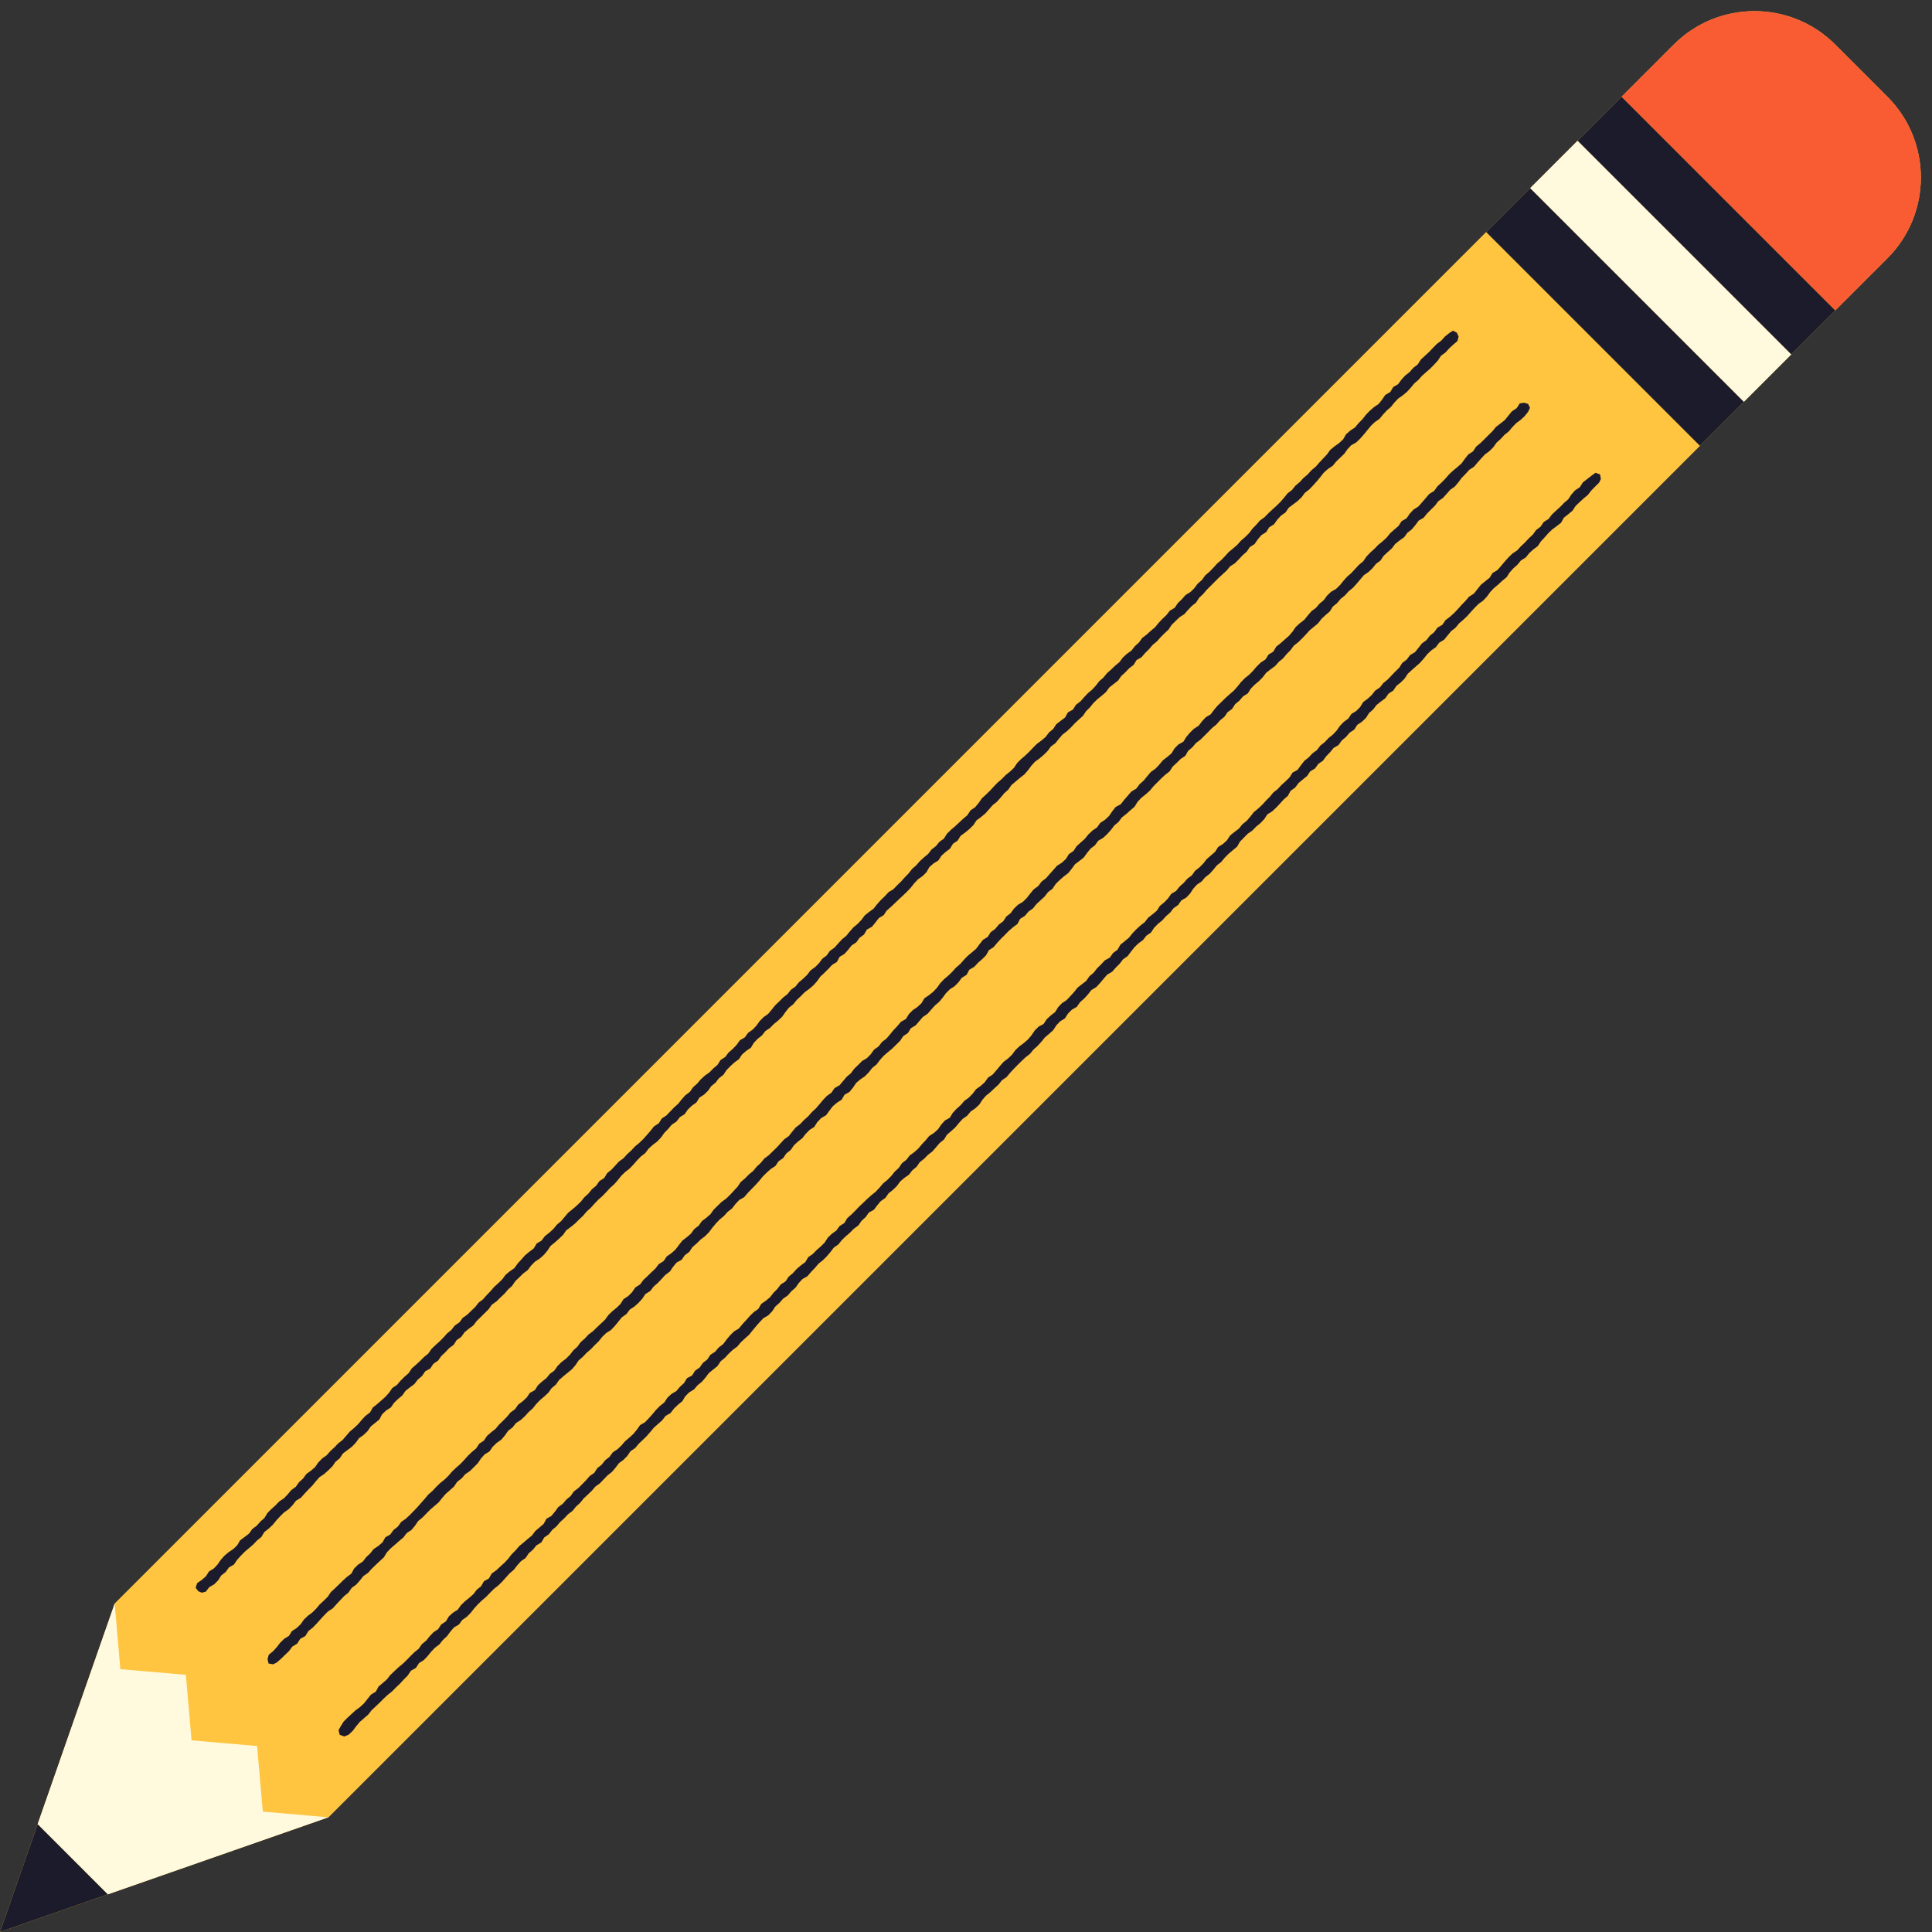 <?xml version="1.0" encoding="UTF-8"?><svg xmlns="http://www.w3.org/2000/svg" xmlns:xlink="http://www.w3.org/1999/xlink" height="502.9" preserveAspectRatio="xMidYMid meet" version="1.0" viewBox="0.0 -2.9 502.9 502.9" width="502.9" zoomAndPan="magnify"><rect x="0.0" y="-2.9" width="502.9" height="502.9" fill="#333333" stroke="none"/><g id="change1_1"><path d="M491.293,64.326l-13.585,13.585l-11.433,11.433l4.635-4.635l-16.995,16.995l-11.433,11.433L93.557,462.061 l-8.086,8.086l-0.004,0l-57.419,20.056L0,499.995l9.792-28.048l20.057-57.423l0.008,0l1.82-1.82h0L386.863,57.518l11.433-11.433 l12.36-12.36h0l11.433-11.433l13.585-13.585c11.61-11.61,30.434-11.61,42.044,0l13.575,13.575 C502.903,33.892,502.903,52.716,491.293,64.326z" fill="#FFC440"/></g><g id="change1_2"><path d="M31.677,412.703L31.677,412.703l-1.825,1.825l1.478,17.052l17.054,1.481l1.476,17.049l17.057,1.484 l1.49,17.063l17.06,1.49l0.004,0l8.086-8.086l348.925-348.925l-55.619-55.619L31.677,412.703z M51.326,409.181l1.201-0.829 l1.083-0.946l0.784-1.246l1.254-0.774l0.982-1.047l0.829-1.2l0.953-1.076l1.098-0.931l1.214-0.815l1.034-0.995l0.747-1.282 l1.166-0.863l1.148-0.881l0.843-1.187l1.164-0.865l0.948-1.082l1.077-0.952l0.759-1.27l1.01-1.02l1.073-0.956l0.991-1.039 l1.219-0.811l0.992-1.038l0.926-1.104l1.17-0.86l0.844-1.187l1.063-0.967l0.849-1.182l1.178-0.854l1.097-0.935l0.824-1.207 l1.001-1.031l1.189-0.843l0.947-1.085l1.062-0.97l0.988-1.045l1.148-0.885l0.938-1.096l0.944-1.091l1.104-0.93l1.048-0.986 l0.927-1.108l0.981-1.055l1.17-0.866l0.744-1.292l1.132-0.904l1.085-0.95l1.072-0.963l0.965-1.07l0.826-1.209l1.222-0.812 l0.929-1.104l1.025-1.009l1.083-0.951l0.809-1.225l1.085-0.948l1.058-0.974l1.017-1.016l1.124-0.908l0.832-1.201l1.031-1.001 l1.074-0.958l1.012-1.02l0.956-1.075l1.115-0.916l0.891-1.141l1.203-0.829l0.862-1.169l1.193-0.838l1.022-1.009l1.043-0.988 l0.891-1.14l1.156-0.875l0.949-1.082l0.993-1.039l0.941-1.09l1.064-0.968l1.036-0.996l0.862-1.17l1.103-0.929l1.202-0.83l0.843-1.19 l0.972-1.06l0.951-1.081l1.112-0.921l1.155-0.878l0.763-1.27l1.27-0.763l0.871-1.163l1.14-0.894l1.06-0.975l0.925-1.11l1.102-0.933 l0.93-1.105l0.931-1.105l1.134-0.903l1.091-0.946l1.041-0.996l0.902-1.134l1.066-0.97l0.91-1.125l1.114-0.921l0.834-1.201 l1.247-0.787l0.767-1.267l1.118-0.916l0.982-1.052l0.969-1.065l1.182-0.852l0.964-1.069l1.064-0.969l0.982-1.051l1.11-0.923 l1.038-0.995l0.956-1.077l0.942-1.091l0.899-1.134l1.238-0.795l0.779-1.254l1.226-0.807l0.989-1.044l0.998-1.035l1.078-0.956 l0.893-1.14l0.961-1.073l1.163-0.871l0.835-1.199l1.076-0.959l0.932-1.103l1.065-0.971l1.191-0.845l1.008-1.028l1.098-0.939 l0.786-1.251l1.231-0.807l0.874-1.163l1.094-0.942l0.992-1.045l0.852-1.184l1.281-0.755l0.851-1.185l1.193-0.842l0.991-1.044 l0.847-1.188l1.016-1.018l1.182-0.842l0.92-1.104l0.897-1.128l1.043-0.982l1.007-1.019l1.141-0.886l0.896-1.132l1.182-0.846 l0.905-1.124l1.106-0.924l1.035-0.996l0.874-1.158l1.179-0.853l1.023-1.01l0.865-1.168l1.157-0.878l0.843-1.193l1.195-0.842 l0.955-1.083l0.976-1.062l1.119-0.918l0.914-1.122l0.955-1.08l1.112-0.922l0.984-1.05l0.871-1.162l1.135-0.897l1.166-0.865 l0.899-1.132l0.956-1.075l1.038-0.993l0.965-1.065l1.264-0.766l0.996-1.033l1.031-0.998l0.954-1.075l1.004-1.025l0.882-1.146 l1.085-0.943l0.943-1.086l1.056-0.972l1.114-0.914l0.874-1.154l1.146-0.883l0.911-1.118l1.183-0.847l0.781-1.249l1.016-1.015 l1.104-0.927l1.05-0.981l1.048-0.984l1.099-0.933l0.796-1.237l1.209-0.825l0.932-1.104l0.822-1.214l1.068-0.969l1.035-1.003 l0.977-1.062l0.999-1.042l1.103-0.937l1.004-1.035l1.131-0.908l1.051-0.986l0.809-1.227l1.013-1.023l1.099-0.937l1.044-0.991 l0.984-1.049l1.02-1.014l1.169-0.865l1.099-0.934l0.872-1.162l1.112-0.921l0.792-1.241l1.152-0.881l1.151-0.883l0.722-1.312 l1.313-0.722l0.784-1.251l1.162-0.874l0.947-1.09l0.992-1.045l1.103-0.936l0.986-1.054l0.883-1.158l1.097-0.944l0.909-1.132 l1.089-0.952l1.04-0.999l1.115-0.923l0.867-1.171l1.055-0.982l1.195-0.841l0.889-1.147l1.066-0.97l0.85-1.186l1.168-0.869 l1.056-0.981l1.119-0.919l0.911-1.127l0.987-1.052l1.051-0.99l0.893-1.148l1.276-0.767l0.822-1.221l1.044-0.998l0.951-1.089 l1.258-0.782l1.032-1.007l0.867-1.171l1.094-0.944l0.849-1.19l1.099-0.94l1.005-1.034l0.967-1.073l1.097-0.945l1.011-1.033 l0.964-1.079l1.121-0.921l1.094-0.947l0.957-1.083l1.099-0.942l1.021-1.019l0.879-1.162l1.004-1.038l0.949-1.094l1.181-0.849 l1-1.031l1.053-0.979l1.067-0.966l1.024-1.012l0.948-1.09l0.906-1.135l1.162-0.882l0.907-1.138l1.112-0.93l0.976-1.064l1.103-0.935 l0.962-1.075l1.12-0.917l0.944-1.093l0.984-1.055l0.994-1.047l0.856-1.188l1.123-0.925l1.195-0.851l1.052-0.99l0.747-1.294 l1.086-0.956l1.233-0.811l0.929-1.118l1.016-1.032l0.898-1.147l1-1.045l1.095-0.95l1.218-0.831l0.908-1.141l0.832-1.214l1.293-0.755 l0.764-1.287l1.285-0.756l0.857-1.183l0.981-1.062l1.15-0.902l0.946-1.101l1.166-0.881l0.794-1.261l1.069-0.982l1.067-0.987 l0.994-1.051l1.021-1.035l1.175-0.883l0.976-1.089l1.146-0.918l0.931-0.591l1.001,0.521l0.465,1.001l-0.293,1.173l-1.095,0.935 l-1.055,0.975l-0.966,1.062l-1.171,0.858l-0.802,1.227l-0.97,1.059l-1,1.029l-1.084,0.945l-1.078,0.951l-0.954,1.075l-1.089,0.94 l-0.914,1.115l-0.97,1.059l-1.106,0.923l-1.194,0.835l-0.982,1.047l-0.904,1.125l-1.089,0.941l-0.974,1.056l-0.916,1.114 l-1.201,0.829l-1.035,0.995l-0.914,1.116l-0.915,1.115l-0.951,1.079l-1.034,0.997l-1.3,0.731l-0.982,1.049l-0.842,1.189l-1.04,0.992 l-1.035,0.997l-0.911,1.121l-1.224,0.808l-1.081,0.951l-0.891,1.141l-0.924,1.109l-0.962,1.071l-0.99,1.044l-1.15,0.883l-0.875,1.16 l-1.032,1.003l-1.164,0.871l-1.159,0.876l-0.826,1.209l-1.186,0.851l-0.98,1.056l-0.837,1.199l-1.259,0.776l-0.783,1.252 l-1.248,0.786l-0.934,1.1l-0.826,1.208l-1.24,0.793l-0.823,1.21l-1.085,0.948l-0.979,1.054l-1.013,1.02l-1.239,0.794l-0.919,1.113 l-1.064,0.968l-1.052,0.98l-1.021,1.011l-1.013,1.019l-1.02,1.011l-0.932,1.1l-1.045,0.986l-0.793,1.238l-1.138,0.894l-0.983,1.049 l-0.948,1.083l-1.241,0.791l-1.04,0.991l-1.023,1.008l-0.807,1.224l-1.052,0.979l-1.016,1.015l-0.949,1.083l-1.119,0.913 l-0.931,1.101l-1.024,1.008l-0.939,1.093l-1.289,0.743l-0.775,1.257l-1.154,0.879l-0.991,1.042l-1.059,0.974l-0.842,1.191 l-1.147,0.887l-1.131,0.902l-0.853,1.181l-1.09,0.944l-1.128,0.907l-1.038,0.998l-0.913,1.123l-1.015,1.021l-0.824,1.212 l-1.067,0.97l-1.057,0.98l-0.984,1.052l-1.051,0.985l-1.15,0.885l-0.941,1.094l-0.9,1.135l-1.173,0.862l-0.856,1.179l-1.025,1.009 l-1.094,0.939l-1.184,0.85l-0.966,1.067l-0.86,1.173l-0.952,1.081l-1.141,0.892l-1.105,0.928l-1.099,0.933l-0.829,1.204 l-1.076,0.957l-0.919,1.114l-0.96,1.072l-1.129,0.904l-0.943,1.09l-0.961,1.073l-1.111,0.922l-1.174,0.86l-0.802,1.231l-1.026,1.008 l-1.117,0.917l-1.176,0.858l-0.787,1.248l-1.206,0.829l-0.769,1.266l-1.157,0.878l-1.072,0.964l-0.805,1.231l-1.259,0.778 l-1.088,0.95l-0.731,1.306l-1.015,1.021l-1.197,0.839l-0.991,1.045l-0.895,1.141l-0.996,1.04l-1.032,1.003l-1.059,0.977 l-1.039,0.996l-1.046,0.989l-1.083,0.941l-0.809,1.215l-1.265,0.76l-0.874,1.152l-0.919,1.106l-1.3,0.727l-0.744,1.283l-1.171,0.858 l-0.845,1.183l-1.223,0.807l-0.896,1.134l-0.962,1.07l-1.268,0.764l-0.705,1.328l-1.259,0.775l-0.979,1.056l-1.024,1.012 l-1.055,0.983l-0.845,1.192l-0.961,1.078l-1.098,0.939l-1.18,0.856l-1.006,1.029l-1.052,0.982l-0.909,1.125l-1.139,0.894 l-0.896,1.136l-0.837,1.195l-1.041,0.99l-1.123,0.908l-1.002,1.028l-1.215,0.814l-0.891,1.139l-1.135,0.895l-0.986,1.043 l-0.758,1.271l-1.218,0.811l-1.086,0.943l-0.81,1.218l-1.177,0.852l-1.052,0.977l-1.011,1.018l-0.8,1.229l-1.157,0.872l-0.877,1.152 l-1.123,0.906l-0.837,1.193l-1.022,1.008l-1.232,0.799l-0.776,1.256l-1.185,0.846l-1.039,0.994l-0.832,1.201l-1.248,0.786 l-0.895,1.14l-1.216,0.82l-0.933,1.104l-1.009,1.029l-0.846,1.193l-0.991,1.049l-1.161,0.879l-1.07,0.969l-0.878,1.16l-1.145,0.892 l-1.008,1.028l-0.949,1.086l-0.992,1.043l-1.151,0.883l-1.028,1.006l-0.899,1.135l-0.95,1.083l-1.081,0.952l-0.972,1.061 l-0.998,1.035l-1.08,0.953l-0.99,1.043l-0.965,1.069l-1.07,0.964l-0.932,1.102l-1.048,0.988l-1.018,1.017l-1.126,0.911l-1.174,0.864 l-0.841,1.198l-1.046,0.993l-1.08,0.961l-1.124,0.918l-0.814,1.227l-0.934,1.105l-1.075,0.964l-1.241,0.797l-1.006,1.032 l-0.869,1.167l-1.172,0.864l-1.023,1.014l-1.04,0.997l-0.824,1.212l-1.066,0.971l-0.942,1.095l-1.051,0.987l-1.027,1.011 l-1.193,0.846l-0.848,1.193l-1.026,1.016l-1.027,1.016l-1.035,1.007l-0.878,1.163l-1.176,0.864l-1.12,0.919l-0.845,1.193 l-1.195,0.843l-0.798,1.241l-1.174,0.864l-0.982,1.057l-1.053,0.986l-0.843,1.198l-1.215,0.827l-0.82,1.223l-1.311,0.732 l-0.82,1.222l-1.11,0.931l-0.885,1.155l-1.166,0.874l-1.139,0.901l-0.845,1.195l-1.11,0.931l-1.041,1.001l-0.829,1.201l-1.239,0.791 l-1.04,0.992l-0.699,1.334l-1.121,0.914l-1.122,0.915l-0.834,1.206l-1.042,1.003l-1.19,0.855l-0.857,1.186l-1.005,1.035l-1.16,0.878 l-1.165,0.873l-0.809,1.228l-1.115,0.923l-0.833,1.206l-1.035,1.007l-1.077,0.968l-1.227,0.821l-0.956,1.089l-0.919,1.124 l-1.022,1.02l-0.985,1.057l-0.962,1.081l-1.278,0.768l-0.888,1.161l-1.003,1.043l-1.209,0.835l-1.027,1.018l-0.986,1.063 l-0.919,1.129l-1.051,0.996l-1.148,0.899l-0.768,1.282l-1.129,0.914l-0.989,1.05l-1.101,0.942l-1.108,0.943l-1.016,1.031 l-0.975,1.072l-0.826,1.229l-1.299,0.751l-0.852,1.201l-1.159,0.886l-0.794,1.262l-1.022,1.038l-1.303,0.761l-0.899,1.166 l-1.042,0.263l-0.915-0.389l-0.683-0.915L51.326,409.181z M399.849,135.068l1.167-0.875l0.815-1.225l1.261-0.782l0.879-1.173 l1.058-0.99l1.08-0.967l1.006-1.048l1.107-0.944l0.81-1.244l0.962-1.083l1.235-0.821l0.799-1.26l1.166-0.899l1.164-0.901 l0.938-0.696l1.209,0.425l0.195,1.209l-0.458,0.945l-1.023,1.006l-1.001,1.028l-0.886,1.143l-1.111,0.918l-1.054,0.975l-1.04,0.989 l-0.802,1.227l-1.105,0.923l-1.138,0.892l-0.721,1.308l-1.139,0.89l-1.166,0.863l-1.038,0.991l-0.946,1.083l-0.98,1.05l-0.806,1.223 l-1.163,0.866l-1.06,0.97l-0.908,1.121l-1.25,0.779l-0.914,1.115l-1.079,0.952l-0.955,1.075l-0.797,1.233l-1.121,0.91l-1.049,0.982 l-1.111,0.92l-0.987,1.043l-0.846,1.185l-0.987,1.045l-1.186,0.846l-1.02,1.012l-0.97,1.062l-0.952,1.08l-1.044,0.989l-1.094,0.938 l-0.918,1.116l-1.138,0.896l-0.918,1.116l-0.918,1.117l-1.269,0.766l-0.87,1.165l-1.197,0.839l-1.046,0.99l-0.9,1.136l-0.955,1.081 l-1.081,0.955l-1.083,0.953l-1.059,0.975l-0.801,1.234l-1.018,1.017l-1.133,0.901l-0.815,1.218l-1.236,0.798l-0.834,1.199 l-1.168,0.865l-1.13,0.903l-0.878,1.155l-1.079,0.953l-0.787,1.245l-1.04,0.992l-1.219,0.813l-0.791,1.24l-1.218,0.813l-0.93,1.101 l-1.106,0.926l-0.843,1.188l-1.282,0.749l-0.912,1.119l-0.999,1.032l-0.86,1.171l-1.203,0.828l-0.85,1.181l-1.261,0.77l-0.819,1.212 l-1.126,0.906l-1.102,0.929l-0.866,1.166l-1.188,0.843l-0.717,1.315l-1.088,0.943l-0.963,1.069l-0.988,1.044l-1.047,0.986 l-1.256,0.776l-0.801,1.231l-0.989,1.045l-1.121,0.912l-1.005,1.029l-1.2,0.834l-1.006,1.029l-1.01,1.024l-0.736,1.3l-1.11,0.925 l-1.106,0.93l-1.012,1.024l-0.919,1.118l-1.145,0.892l-0.902,1.134l-0.976,1.06l-1.14,0.895l-0.944,1.092l-1.213,0.821l-0.964,1.07 l-0.804,1.229l-0.982,1.052l-1.289,0.745l-0.842,1.192l-1.193,0.84l-0.89,1.143l-1.084,0.949l-0.96,1.073l-1.124,0.909l-1.007,1.026 l-0.807,1.227l-1.204,0.829l-0.894,1.139l-1.169,0.864l-1.041,0.992l-0.893,1.14l-0.868,1.165l-1.195,0.838l-0.881,1.152 l-1.021,1.013l-0.952,1.082l-1.286,0.748l-0.943,1.091l-0.926,1.109l-0.98,1.055l-1.271,0.764l-0.894,1.141l-0.971,1.065 l-1.083,0.953l-0.835,1.202l-1.291,0.747l-1.023,1.015l-0.783,1.254l-1.263,0.774l-0.989,1.047l-0.797,1.238l-1.072,0.963 l-1.105,0.931l-0.906,1.128l-0.975,1.06l-1.074,0.96l-0.909,1.115l-1.142,0.883l-1.039,0.987l-1.02,1.005l-1.003,1.023l-0.977,1.05 l-0.92,1.107l-1.205,0.823l-0.896,1.133l-1.065,0.965l-1.039,0.992l-1.126,0.905l-0.955,1.077l-0.792,1.241l-1.046,0.988 l-1.21,0.825l-0.924,1.112l-1.19,0.846l-0.971,1.067l-0.922,1.116l-1.069,0.968l-1.099,0.938l-0.778,1.257l-1.129,0.906 l-0.936,1.097l-0.946,1.087l-1.149,0.883l-1.006,1.026l-1.139,0.892l-0.832,1.199l-1.108,0.922l-0.884,1.146l-1.195,0.834 l-1.092,0.938l-0.851,1.178l-1.029,1l-1.133,0.896l-0.831,1.197l-1.199,0.83l-0.925,1.104l-0.871,1.157l-1.308,0.721l-0.839,1.189 l-1.062,0.967l-0.828,1.202l-1.178,0.851l-1.005,1.024l-1.088,0.942l-1.038,0.992l-0.895,1.136l-1.201,0.831l-0.872,1.161 l-0.941,1.093l-1.012,1.021l-1.139,0.896l-0.933,1.103l-0.999,1.039l-0.936,1.102l-1.291,0.748l-0.989,1.051l-0.84,1.2l-1.093,0.946 l-0.941,1.097l-1.205,0.833l-0.947,1.089l-1.081,0.955l-0.806,1.229l-0.994,1.041l-1.281,0.752l-0.995,1.039l-0.948,1.086 l-0.921,1.112l-0.911,1.122l-1.076,0.958l-1.052,0.981l-0.929,1.104l-1.171,0.863l-1.046,0.988l-0.975,1.06l-1.119,0.916 l-0.813,1.222l-1.118,0.919l-1.13,0.908l-0.875,1.164l-0.936,1.104l-1.127,0.915l-0.943,1.099l-1.272,0.769l-1.013,1.027 l-0.763,1.276l-1.129,0.909l-1.036,1.001l-0.884,1.153l-1.288,0.749l-0.893,1.143l-1.08,0.957l-1.08,0.957l-0.926,1.11l-0.947,1.09 l-1.029,1.009l-1.048,0.99l-0.927,1.112l-1.214,0.827l-0.827,1.214l-1.01,1.032l-1.174,0.869l-0.878,1.164l-0.936,1.104 l-1.148,0.892l-1,1.039l-0.993,1.046l-1.187,0.852l-0.938,1.101l-1.042,0.998l-1.061,0.979l-0.901,1.14l-1.076,0.966l-0.913,1.13 l-1.169,0.874l-0.984,1.058l-1.075,0.966l-0.929,1.111l-1.113,0.927l-0.895,1.145l-1.199,0.841l-0.753,1.289l-1.28,0.763 l-0.908,1.122l-1.09,0.94l-0.813,1.219l-1.2,0.833l-0.965,1.07l-0.887,1.15l-1.101,0.94l-0.97,1.074l-0.965,1.08l-1.032,1.01 l-1.139,0.901l-1.019,1.019l-0.999,1.038l-1.098,0.938l-1.034,1.003l-0.976,1.062l-0.895,1.146l-1.013,1.032l-1.202,0.846 l-0.861,1.184l-1.29,0.752l-0.944,1.097l-0.869,1.173l-1.059,0.984l-0.907,1.14l-1.162,0.886l-1.003,1.042l-0.914,1.131 l-0.998,1.047l-1.255,0.793l-0.804,1.244l-1.303,0.743l-0.817,1.231l-1.018,1.032l-0.978,1.064l-1.049,0.99l-1.009,1.034 l-1.145,0.908l-1.06,0.988l-1.022,1.026l-1.056,0.998l-1.062,0.989l-0.898,1.156l-1.096,0.949l-1.1,0.956l-0.935,1.124l-0.88,1.185 l-1.065,1l-1.148,0.48l-1.186-0.443l-0.309-1.186l0.526-0.968l0.775-1.254l1.011-1.019l1.058-0.971l1.06-0.969l1.169-0.86 l1.047-0.982l0.901-1.127l0.903-1.126l1.256-0.773l0.712-1.317l1.093-0.936l1.091-0.938l0.884-1.145l1.043-0.986l1.047-0.982 l1.114-0.916l1.031-0.998l1.002-1.027l1.02-1.01l1.126-0.903l0.826-1.204l1.119-0.911l0.903-1.127l0.982-1.048l1.224-0.807 l0.805-1.225l1.224-0.807l0.758-1.273l1.058-0.973l1.249-0.782l0.849-1.183l1.026-1.006l1.126-0.907l1.082-0.95l0.874-1.159 l1.129-0.904l0.733-1.301l1.299-0.734l0.747-1.288l1.187-0.847l1.051-0.984l1.07-0.965l0.981-1.054l0.886-1.15l1.02-1.016 l0.931-1.104l1.118-0.917l1.101-0.934l1.116-0.919l0.868-1.167l1.103-0.931l1.086-0.947l0.721-1.312l1.292-0.742l0.918-1.115 l0.857-1.176l1.169-0.864l0.941-1.091l1.109-0.924l0.837-1.195l1.16-0.872l1.019-1.013l0.999-1.033l0.94-1.091l1.201-0.831 l0.799-1.232l1.135-0.896l0.892-1.14l1.138-0.893l0.857-1.174l1.22-0.811l1.038-0.993l0.941-1.09l1.097-0.935l1.063-0.969 l0.912-1.119l0.845-1.186l1.284-0.748l0.99-1.042l0.959-1.073l0.92-1.112l1.013-1.019l1.136-0.896l0.798-1.234l1.054-0.979 l1.276-0.757l0.931-1.103l1.063-0.971l0.768-1.266l1.33-0.704l0.785-1.25l1.196-0.838l0.842-1.193l1.141-0.895l0.815-1.221 l1.234-0.803l0.929-1.108l1.163-0.873l0.867-1.17l0.926-1.11l1.02-1.015l1.276-0.759l0.909-1.125l0.98-1.055l0.949-1.085l1.034-1 l1.191-0.842l0.744-1.29l1.203-0.83l1.107-0.926l0.886-1.147l1.015-1.018l0.882-1.151l1.238-0.795l0.815-1.217l1.1-0.933 l0.961-1.072l1.1-0.933l1.168-0.865l0.754-1.28l1.197-0.836l1.004-1.029l1.092-0.942l1.011-1.023l0.792-1.242l1.035-1l1.181-0.854 l0.859-1.175l1.244-0.792l0.763-1.272l1.079-0.957l1.024-1.012l0.994-1.042l1.052-0.985l1.033-1.005l1.076-0.961l1.129-0.908 l0.99-1.047l0.924-1.112l1.122-0.914l1.013-1.022l0.901-1.134l1.062-0.973l0.818-1.217l1.148-0.887l0.885-1.139l1.171-0.854 l1.073-0.952l0.918-1.108l0.987-1.04l0.918-1.109l1.235-0.792l1.065-0.963l0.827-1.202l0.96-1.07l1.29-0.74l0.768-1.264l0.982-1.05 l1.075-0.958l0.936-1.098l1.18-0.855l1.005-1.031l0.879-1.158l1.192-0.846l1.072-0.966l0.84-1.197l1.226-0.811l0.944-1.091 l0.923-1.111l0.95-1.084l1.161-0.872l1.038-0.994l0.862-1.17l1.042-0.989l1.161-0.87l1.091-0.939l0.927-1.103l0.82-1.209 l1.011-1.019l1.319-0.71l0.801-1.228l1.05-0.979l1.147-0.882l0.771-1.257l0.983-1.045l1.217-0.812l0.989-1.04l0.969-1.06 l0.892-1.136l1.139-0.89l1.14-0.889l0.828-1.202l1.105-0.925l0.888-1.142l1.032-1l0.977-1.055l1.302-0.731l0.845-1.188l1.168-0.866 l0.738-1.297l1.126-0.91l1.112-0.924l0.901-1.137l1-1.039l1.064-0.977l1.148-0.893l0.881-1.158l1.151-0.888l1.107-0.93l0.79-1.246 l1.121-0.915l1.001-1.034l0.841-1.193l1.271-0.763l0.9-1.134l1.076-0.958l0.946-1.087l1.168-0.865l0.844-1.189l1.14-0.893 l1.007-1.027l0.893-1.14l1.089-0.945l1.087-0.948l0.788-1.247l1.254-0.782l1.056-0.98l0.799-1.238l1.134-0.905l1.162-0.878 l0.907-1.134l1.136-0.906l0.938-1.103l0.893-1.146l1.121-0.918l1.051-0.987l0.977-1.061l1.016-1.021l0.913-1.124l1.144-0.893 l0.973-1.063l1.076-0.96l1.028-1.009l0.789-1.249l1.31-0.728l0.858-1.18l0.889-1.15l1.137-0.903l0.99-1.052l1.177-0.866l0.877-1.165 l1.142-0.898l0.987-1.054l1.131-0.908l0.992-1.047l0.83-1.208l1.001-1.037l1.179-0.86l0.822-1.217l1.262-0.778l1.018-1.023 l0.769-1.273l1.172-0.872l1.062-0.98l0.901-1.141l1.216-0.825l0.896-1.145l1.127-0.913l0.997-1.043l0.996-1.044l1.036-1.005 l0.791-1.251l1.162-0.868l0.863-1.167l1.277-0.754l0.906-1.126l0.894-1.141l1.177-0.86l0.892-1.149l1.122-0.922l0.86-1.185 l1.285-0.756l0.825-1.215l1.163-0.875l1.071-0.966l0.988-1.049l0.96-1.078l1.008-1.031l0.937-1.104l1.255-0.789l0.9-1.148 l0.905-1.14l1.129-0.914l1.135-0.906l0.785-1.256l1.278-0.765l0.952-1.095l0.936-1.113l0.967-1.079l1.037-1.007l1.224-0.822 l0.98-1.069l1.058-0.99l0.979-1.067l1.063-0.985L399.849,135.068z M388.467,109.36l0.922-1.129l1.158-0.896l1.149-0.896l0.92-1.136 l0.926-1.133l1.24-0.825l0.816-1.249l1.153-0.17l1.013,0.31l0.495,1.013l-0.487,1.021l-0.894,1.136l-1.053,0.976l-1.165,0.864 l-0.997,1.033l-0.927,1.102l-1.126,0.903l-0.971,1.058l-1.071,0.958l-0.843,1.187l-1.014,1.015l-1.165,0.864l-0.98,1.048 l-0.958,1.071l-0.926,1.103l-1.233,0.796l-0.957,1.072l-1.011,1.019l-0.863,1.166l-0.93,1.1l-1.19,0.84l-0.951,1.079l-0.965,1.065 l-1.2,0.83l-0.868,1.163l-1.025,1.005l-1.011,1.019l-0.91,1.121l-1.287,0.744l-0.863,1.168l-0.921,1.11l-1.149,0.883l-0.856,1.176 l-1.193,0.839l-1.133,0.899l-0.874,1.159l-1.074,0.959l-1.065,0.968l-0.808,1.225l-1.169,0.865l-0.909,1.126l-1.036,0.998 l-1.211,0.824l-0.937,1.099l-0.929,1.106l-0.967,1.069l-1.125,0.911l-0.961,1.074l-1.128,0.907l-0.929,1.105l-1.115,0.919 l-0.784,1.25l-1.095,0.939l-1.051,0.982l-0.883,1.15l-1.107,0.927l-1.113,0.92l-0.963,1.07l-0.992,1.04l-1.031,1.001l-1.14,0.892 l-0.857,1.175l-1.017,1.014l-0.919,1.113l-1.12,0.912l-0.951,1.081l-1.174,0.857l-1.143,0.888l-0.878,1.153l-1.004,1.027 l-1.108,0.923l-1.005,1.026l-0.787,1.244l-1.247,0.784l-0.935,1.096l-1.113,0.919l-0.796,1.236l-1.173,0.858l-0.832,1.2 l-1.121,0.911l-0.95,1.082l-1.123,0.908l-1.003,1.03l-1.017,1.016l-1.024,1.009l-1.165,0.868l-0.927,1.106l-1.105,0.928 l-0.737,1.296l-1.216,0.819l-1.02,1.014l-1.06,0.974l-0.793,1.242l-1.149,0.886l-1.055,0.98l-1.013,1.023l-1.012,1.024l-0.925,1.112 l-1.074,0.962l-1.137,0.899l-0.98,1.056l-0.776,1.259l-1.094,0.941l-1.074,0.96l-1.144,0.891l-0.862,1.172l-1.113,0.921 l-0.871,1.163l-0.961,1.073l-1.053,0.98l-1.285,0.749l-0.852,1.181l-1.154,0.879l-0.907,1.125l-0.852,1.181l-1.136,0.897 l-1.161,0.872l-0.852,1.181l-0.913,1.12l-1.154,0.879l-1.085,0.948l-1.021,1.012l-0.813,1.221l-1.161,0.872l-0.881,1.153 l-1.061,0.973l-1.06,0.975l-0.907,1.128l-1.19,0.845l-0.927,1.108l-1.249,0.787l-0.7,1.335l-1.168,0.868l-1.094,0.943l-1.007,1.03 l-1.024,1.013l-0.979,1.058l-0.926,1.111l-1.237,0.799l-0.719,1.317l-1.021,1.015l-1.086,0.949l-0.984,1.051l-1.279,0.756 l-0.712,1.323l-1.257,0.778l-0.854,1.17l-1.007,1.018l-1.233,0.792l-1.009,1.017l-0.858,1.168l-0.922,1.104l-1.099,0.929 l-0.959,1.069l-0.943,1.086l-1.215,0.814l-0.942,1.088l-0.935,1.096l-1.266,0.766l-0.773,1.26l-1.221,0.813l-0.818,1.217 l-1.023,1.012l-1.029,1.008l-1.117,0.921l-1.09,0.948l-0.966,1.07l-0.872,1.165l-1.127,0.909l-0.898,1.137l-1.003,1.03l-1.207,0.827 l-1.103,0.93l-0.817,1.215l-0.913,1.119l-1.288,0.743l-0.751,1.28l-1.232,0.797l-1.095,0.935l-0.878,1.151l-0.86,1.169l-1.284,0.745 l-0.992,1.036l-0.781,1.247l-1.233,0.795l-1.003,1.025l-0.891,1.137l-1.146,0.882l-1.047,0.981l-0.828,1.201l-1.134,0.895 l-0.822,1.208l-1.196,0.834l-0.819,1.211l-1.223,0.808l-1.074,0.958l-1.021,1.011l-0.908,1.125l-0.971,1.062l-1.003,1.031 l-1.002,1.033l-0.935,1.101l-1.297,0.74l-0.98,1.058l-0.895,1.144l-1.145,0.896l-0.967,1.073l-1.12,0.919l-0.987,1.052l-0.925,1.112 l-0.872,1.165l-1.02,1.016l-1.152,0.883l-1.028,1.007l-1.089,0.945l-0.808,1.226l-1.163,0.87l-0.838,1.195l-1.312,0.721 l-0.918,1.116l-0.818,1.215l-1.166,0.867l-0.982,1.051l-0.985,1.048l-1.093,0.941l-0.877,1.158l-1.26,0.776l-0.817,1.22l-0.967,1.07 l-1.072,0.966l-1.231,0.809l-0.871,1.17l-1.199,0.844l-0.905,1.136l-0.919,1.121l-0.993,1.046l-1.25,0.788l-1.037,1.001l-0.9,1.137 l-1.036,1l-0.993,1.043l-1.098,0.938l-0.987,1.049l-1.098,0.939l-0.822,1.215l-0.935,1.103l-1.123,0.915l-1.12,0.918l-1.092,0.948 l-0.84,1.201l-1.111,0.932l-0.858,1.185l-1.054,0.987l-1.108,0.933l-1,1.039l-0.902,1.137l-1.081,0.958l-0.967,1.072l-1.06,0.978 l-1.24,0.799l-0.906,1.134l-1.152,0.889l-0.842,1.2l-0.935,1.109l-1.203,0.84l-1.038,1.003l-0.828,1.213l-1.27,0.77l-0.959,1.081 l-0.822,1.219l-1.014,1.026l-1.032,1.009l-1.218,0.824l-0.939,1.091l-1.151,0.879l-0.818,1.214l-1.065,0.968l-1.09,0.945 l-0.951,1.086l-0.9,1.14l-1.101,0.943l-1.097,0.947l-1.018,1.024l-1.002,1.038l-1.123,0.915l-0.825,1.212l-0.928,1.109l-1.226,0.812 l-0.886,1.153l-1.109,0.933l-1.089,0.956l-1.1,0.948l-0.997,1.048l-0.768,1.274l-1.066,0.976l-1.05,0.992l-1.041,1.002l-0.963,1.083 l-1.216,0.833l-0.901,1.145l-0.964,1.08l-1.184,0.861l-0.831,1.218l-1.134,0.914l-0.997,1.049l-0.993,1.055l-0.967,1.083l-1.242,0.8 l-1.011,1.029l-0.978,1.064l-0.968,1.084l-1.005,1.042l-1.152,0.896l-0.771,1.283l-1.33,0.721l-0.797,1.257l-1.267,0.779 l-0.879,1.177l-1.054,1.005l-1.048,1.017l-1.104,0.961l-0.939,0.448l-1.17-0.218l-0.252-1.169l0.315-1.107l1.116-0.913l0.972-1.057 l0.876-1.153l1.026-1.003l1.252-0.777l0.784-1.245l1.228-0.801l1.045-0.984l0.83-1.199l1.034-0.995l1.163-0.867l1.017-1.011 l0.928-1.102l1.058-0.971l1.018-1.011l0.815-1.214l1.059-0.971l1.03-1l1.022-1.008l1.066-0.964l1.162-0.868l0.709-1.32l1.025-1.005 l1.231-0.799l0.885-1.145l1.048-0.982l0.897-1.134l1.217-0.814l1.097-0.934l0.727-1.305l1.284-0.748l0.855-1.176l1.143-0.89 l0.837-1.195l1.2-0.833l1.056-0.977l1.004-1.029l0.997-1.037l0.948-1.086l0.954-1.08l0.925-1.109l1.09-0.945l0.976-1.059l1.036-1 l1.14-0.896l1.024-1.012l0.938-1.097l1.048-0.987l1.089-0.945l0.991-1.043l0.957-1.077l1.033-1l1.11-0.924l0.807-1.226l1.22-0.812 l0.811-1.222l1.088-0.945l1.13-0.902l0.927-1.105l1.034-0.999l1.01-1.022l0.913-1.12l1.182-0.85l0.827-1.204l1.172-0.86l1.046-0.985 l0.821-1.21l1.312-0.719l0.779-1.251l1.068-0.964l1.137-0.894l0.908-1.123l1.174-0.858l0.836-1.195l1.018-1.013l1.16-0.871 l1.02-1.012l0.882-1.149l1.072-0.96l0.848-1.184l1.082-0.95l0.98-1.052l1.164-0.868l1.025-1.008l1.047-0.986l1.052-0.981 l0.852-1.182l1.021-1.013l1.129-0.905l1.024-1.011l0.788-1.247l1.233-0.802l1.013-1.022l0.821-1.215l1.247-0.789l0.859-1.177 l1.061-0.976l1.025-1.012l1.055-0.981l0.877-1.159l1.257-0.779l0.814-1.221l1.206-0.829l1.073-0.961l0.875-1.159l0.889-1.145 l1.153-0.881l1.095-0.938l0.85-1.184l1.152-0.881l0.839-1.194l1.164-0.869l1.079-0.954l0.848-1.185l1.025-1.008l1.035-0.998 l1.18-0.853l1.032-1.001l0.971-1.062l0.984-1.049l0.81-1.223l1.112-0.922l1.005-1.029l1.121-0.912l0.91-1.124l1.062-0.972 l0.906-1.129l1.176-0.859l1.022-1.012l1.04-0.996l0.968-1.067l0.976-1.06l1.19-0.846l0.897-1.14l0.919-1.119l1.158-0.879 l0.989-1.048l1.082-0.955l0.947-1.089l1.063-0.972l0.942-1.093l0.921-1.114l0.993-1.041l1.187-0.848l0.829-1.205l1.29-0.734 l0.928-1.097l0.928-1.098l1.098-0.927l0.859-1.167l1.038-0.989l1.001-1.026l1.275-0.753l1.007-1.022l0.843-1.186l1.19-0.84 l0.877-1.155l1.154-0.878l0.938-1.095l0.914-1.121l0.995-1.04l0.922-1.114l1.304-0.733l0.771-1.267l1.01-1.028l1.208-0.829 l1.061-0.975l0.75-1.285l1.212-0.822l1.126-0.908l0.985-1.048l0.839-1.193l1-1.032l1.104-0.927l1.026-1.004l0.96-1.07l1.098-0.931 l0.943-1.087l0.994-1.035l1.112-0.917l1.095-0.934l0.863-1.166l0.891-1.138l1.255-0.773l0.785-1.244l1.18-0.848l0.914-1.114 l1.158-0.871l0.801-1.228l1.141-0.888l0.856-1.173l1.032-0.998l1.277-0.753l1.022-1.009l0.887-1.145l0.919-1.112l1.179-0.854 l0.867-1.167l1.158-0.876l0.948-1.087l0.965-1.071l0.945-1.091l1.252-0.786l1.063-0.976l0.779-1.262l1.207-0.833l0.807-1.232 l1.07-0.968l1.077-0.96l0.909-1.128l1.042-0.994l1.207-0.828l0.842-1.192l1.235-0.799l1.048-0.985l0.828-1.205l0.89-1.143 l1.325-0.708l0.891-1.142l0.946-1.087l0.942-1.091l1.276-0.757l0.873-1.161l1.077-0.958l0.913-1.122l0.93-1.106l1.198-0.839 l0.995-1.042l0.915-1.124l1.155-0.885l1.107-0.934l0.773-1.269l1.005-1.036l1.308-0.731l0.784-1.255l0.934-1.104l1.029-1.009 l1.242-0.795l0.876-1.161l0.984-1.053l1.278-0.758l0.867-1.17l0.935-1.102l1.04-0.997l1.028-1.01l1.075-0.963l1.095-0.944 l0.956-1.085l0.904-1.138l1.015-1.028l1.137-0.905l1.004-1.037l0.941-1.099l1.031-1.008l1.231-0.808l0.785-1.253l1.256-0.783 l0.751-1.288l1.14-0.899l1.083-0.956l1.085-0.956l0.941-1.102l0.832-1.211l1.071-0.972l1.151-0.891l0.912-1.129l0.943-1.097 l1.172-0.869l0.936-1.104l1.12-0.921l0.858-1.183l1.041-1.001l1.292-0.738l1.03-1l0.903-1.128l0.967-1.065l1.083-0.952l0.983-1.055 l0.981-1.06l1.123-0.921l0.827-1.218l0.993-1.049l1.073-0.966l1-1.039l1.128-0.908l1.057-0.98l0.913-1.125l1.078-0.961l1.102-0.939 l0.802-1.243l1.294-0.754l0.834-1.211l0.978-1.064l1.256-0.786l0.957-1.085l0.946-1.098l0.944-1.102l1.264-0.785l0.855-1.191 l1.064-0.98l1.016-1.029l0.946-1.103l1.06-0.988l1.122-0.924l1.089-0.959l0.854-1.196l0.904-1.138l1.232-0.808l0.811-1.232 l1.127-0.925l1.028-1.02l1.022-1.025L388.467,109.36z" fill="#FFC440"/></g><g id="change2_1"><path d="M491.292,64.326l-13.585,13.585l-55.619-55.619l13.585-13.585c11.61-11.61,30.434-11.61,42.044,0 l13.575,13.575C502.903,33.892,502.903,52.716,491.292,64.326z" fill="#F95C32"/></g><g id="change3_1"><path d="M68.408,468.657l17.06,1.49l-57.419,20.056L9.792,471.946l20.057-57.423l0.009,0l-0.005,0.004l1.478,17.052 l17.054,1.481l1.476,17.049l17.057,1.484L68.408,468.657z M410.656,33.725l-12.36,12.36l55.619,55.619l16.995-16.995l-4.635,4.635 L410.656,33.725z" fill="#FFFADE"/></g><g id="change4_1"><path d="M51.613,411.298l-0.683-0.915l0.396-1.202l1.201-0.829l1.083-0.946l0.784-1.246l1.254-0.774l0.982-1.047 l0.829-1.2l0.953-1.076l1.098-0.931l1.214-0.815l1.034-0.995l0.747-1.282l1.166-0.863l1.148-0.881l0.843-1.187l1.164-0.865 l0.948-1.082l1.077-0.952l0.759-1.27l1.01-1.02l1.073-0.956l0.991-1.039l1.219-0.811l0.992-1.038l0.926-1.104l1.17-0.86l0.844-1.187 l1.063-0.967l0.849-1.182l1.178-0.854l1.097-0.935l0.824-1.207l1.001-1.031l1.189-0.843l0.947-1.085l1.062-0.97l0.988-1.045 l1.148-0.885l0.938-1.096l0.944-1.091l1.104-0.93l1.048-0.986l0.927-1.108l0.981-1.055l1.17-0.866l0.744-1.292l1.132-0.904 l1.085-0.95l1.072-0.963l0.965-1.07l0.826-1.209l1.222-0.812l0.929-1.104l1.025-1.009l1.083-0.951l0.809-1.225l1.085-0.948 l1.058-0.974l1.017-1.016l1.124-0.908l0.832-1.201l1.031-1.001l1.074-0.958l1.012-1.02l0.956-1.075l1.115-0.916l0.891-1.141 l1.203-0.829l0.862-1.169l1.193-0.838l1.022-1.009l1.043-0.988l0.891-1.14l1.156-0.875l0.949-1.082l0.993-1.039l0.941-1.09 l1.064-0.968l1.036-0.996l0.862-1.17l1.103-0.929l1.202-0.83l0.843-1.19l0.972-1.06l0.951-1.081l1.112-0.921l1.155-0.878l0.763-1.27 l1.27-0.763l0.871-1.163l1.14-0.894l1.06-0.975l0.925-1.11l1.102-0.933l0.93-1.105l0.931-1.105l1.134-0.903l1.091-0.946l1.041-0.996 l0.902-1.134l1.066-0.97l0.91-1.125l1.114-0.921l0.834-1.201l1.247-0.787l0.767-1.267l1.118-0.916l0.982-1.052l0.969-1.065 l1.182-0.852l0.964-1.069l1.064-0.969l0.982-1.051l1.11-0.923l1.038-0.995l0.956-1.077l0.942-1.091l0.899-1.134l1.238-0.795 l0.779-1.254l1.226-0.807l0.989-1.044l0.998-1.035l1.078-0.956l0.893-1.14l0.961-1.073l1.163-0.871l0.835-1.199l1.076-0.959 l0.932-1.103l1.065-0.971l1.191-0.845l1.008-1.028l1.098-0.939l0.786-1.251l1.231-0.807l0.874-1.163l1.094-0.942l0.992-1.045 l0.852-1.184l1.281-0.755l0.851-1.185l1.193-0.842l0.991-1.044l0.847-1.188l1.016-1.018l1.182-0.842l0.92-1.104l0.897-1.128 l1.043-0.982l1.007-1.019l1.141-0.886l0.896-1.132l1.182-0.846l0.905-1.124l1.106-0.924l1.035-0.996l0.874-1.158l1.179-0.853 l1.023-1.01l0.865-1.168l1.157-0.878l0.843-1.193l1.195-0.842l0.955-1.083l0.976-1.062l1.119-0.918l0.914-1.122l0.955-1.08 l1.112-0.922l0.984-1.05l0.871-1.162l1.135-0.897l1.166-0.865l0.899-1.132l0.956-1.075l1.038-0.993l0.965-1.065l1.264-0.766 l0.996-1.033l1.031-0.998l0.954-1.075l1.004-1.025l0.882-1.146l1.085-0.943l0.943-1.086l1.056-0.972l1.114-0.914l0.874-1.154 l1.146-0.883l0.911-1.118l1.183-0.847l0.781-1.249l1.016-1.015l1.104-0.927l1.05-0.981l1.048-0.984l1.099-0.933l0.796-1.237 l1.209-0.825l0.932-1.104l0.822-1.214l1.068-0.969l1.035-1.003l0.977-1.062l0.999-1.042l1.103-0.937l1.004-1.035l1.131-0.908 l1.051-0.986l0.809-1.227l1.013-1.023l1.099-0.937l1.044-0.991l0.984-1.049l1.02-1.014l1.169-0.865l1.099-0.934l0.872-1.162 l1.112-0.921l0.792-1.241l1.152-0.881l1.151-0.883l0.722-1.312l1.313-0.722l0.784-1.251l1.162-0.874l0.947-1.09l0.992-1.045 l1.103-0.936l0.986-1.054l0.883-1.158l1.097-0.944l0.909-1.132l1.089-0.952l1.04-0.999l1.115-0.923l0.867-1.171l1.055-0.982 l1.195-0.841l0.889-1.147l1.066-0.97l0.85-1.186l1.168-0.869l1.056-0.981l1.119-0.919l0.911-1.127l0.987-1.052l1.051-0.99 l0.893-1.148l1.276-0.767l0.822-1.221l1.044-0.998l0.951-1.089l1.258-0.782l1.032-1.007l0.867-1.171l1.094-0.944l0.849-1.19 l1.099-0.94l1.005-1.034l0.967-1.073l1.097-0.945l1.011-1.033l0.964-1.079l1.121-0.921l1.094-0.947l0.957-1.083l1.099-0.942 l1.021-1.019l0.879-1.162l1.004-1.038l0.949-1.094l1.181-0.849l1-1.031l1.053-0.979l1.067-0.966l1.024-1.012l0.948-1.09l0.906-1.135 l1.162-0.882l0.907-1.138l1.112-0.93l0.976-1.064l1.103-0.935l0.962-1.075l1.12-0.917l0.944-1.093l0.984-1.055l0.994-1.047 l0.856-1.188l1.123-0.925l1.195-0.851l1.052-0.99l0.747-1.294l1.086-0.956l1.233-0.811l0.929-1.118l1.016-1.032l0.898-1.147l1-1.045 l1.095-0.95l1.218-0.831l0.908-1.141l0.832-1.214l1.293-0.755l0.764-1.287l1.285-0.756l0.857-1.183l0.981-1.062l1.15-0.902 l0.946-1.101l1.166-0.881l0.794-1.261l1.069-0.982l1.067-0.987l0.994-1.051l1.021-1.035l1.175-0.883l0.976-1.089l1.146-0.918 l0.931-0.591l1.001,0.521l0.465,1.001l-0.293,1.173l-1.095,0.935l-1.055,0.975l-0.966,1.062l-1.171,0.858l-0.802,1.227l-0.97,1.059 l-1,1.029l-1.084,0.945l-1.078,0.951l-0.954,1.075l-1.089,0.94l-0.914,1.115l-0.97,1.059l-1.106,0.923l-1.194,0.835l-0.982,1.047 l-0.904,1.125l-1.089,0.941l-0.974,1.056l-0.916,1.114l-1.201,0.829l-1.035,0.995l-0.914,1.116l-0.915,1.115l-0.951,1.079 l-1.034,0.997l-1.3,0.731l-0.982,1.049l-0.842,1.189l-1.04,0.992l-1.035,0.997l-0.911,1.121l-1.224,0.808l-1.081,0.951l-0.891,1.141 l-0.924,1.109l-0.962,1.071l-0.99,1.044l-1.15,0.883l-0.875,1.16l-1.032,1.003l-1.164,0.871l-1.159,0.876l-0.826,1.209l-1.186,0.851 l-0.98,1.056l-0.837,1.199l-1.259,0.776l-0.783,1.252l-1.248,0.786l-0.934,1.1l-0.826,1.208l-1.24,0.793l-0.823,1.21l-1.085,0.948 l-0.979,1.054l-1.013,1.02l-1.239,0.794l-0.919,1.113l-1.064,0.968l-1.052,0.98l-1.021,1.011l-1.013,1.019l-1.02,1.011l-0.932,1.1 l-1.045,0.986l-0.793,1.238l-1.138,0.894l-0.983,1.049l-0.948,1.083l-1.241,0.791l-1.04,0.991l-1.023,1.008l-0.807,1.224 l-1.052,0.979l-1.016,1.015l-0.949,1.083l-1.119,0.913l-0.931,1.101l-1.024,1.008l-0.939,1.093l-1.289,0.743l-0.775,1.257 l-1.154,0.879l-0.991,1.042l-1.059,0.974l-0.842,1.191l-1.147,0.887l-1.131,0.902l-0.853,1.181l-1.09,0.944l-1.128,0.907 l-1.038,0.998l-0.913,1.123l-1.015,1.021l-0.824,1.212l-1.067,0.97l-1.057,0.98l-0.984,1.052l-1.051,0.985l-1.15,0.885l-0.941,1.094 l-0.9,1.135l-1.173,0.862l-0.856,1.179l-1.025,1.009l-1.094,0.939l-1.184,0.85l-0.966,1.067l-0.86,1.173l-0.952,1.081l-1.141,0.892 l-1.105,0.928l-1.099,0.933l-0.829,1.204l-1.076,0.957l-0.919,1.114l-0.96,1.072l-1.129,0.904l-0.943,1.09l-0.961,1.073 l-1.111,0.922l-1.174,0.86l-0.802,1.231l-1.026,1.008l-1.117,0.917l-1.176,0.858l-0.787,1.248l-1.206,0.829l-0.769,1.266 l-1.157,0.878l-1.072,0.964l-0.805,1.231l-1.259,0.778l-1.088,0.95l-0.731,1.306l-1.015,1.021l-1.197,0.839l-0.991,1.045 l-0.895,1.141l-0.996,1.04l-1.032,1.003l-1.059,0.977l-1.039,0.996l-1.046,0.989l-1.083,0.941l-0.809,1.215l-1.265,0.76 l-0.874,1.152l-0.919,1.106l-1.3,0.727l-0.744,1.283l-1.171,0.858l-0.845,1.183l-1.223,0.807l-0.896,1.134l-0.962,1.07l-1.268,0.764 l-0.705,1.328l-1.259,0.775l-0.979,1.056l-1.024,1.012l-1.055,0.983l-0.845,1.192l-0.961,1.078l-1.098,0.939l-1.18,0.856 l-1.006,1.029l-1.052,0.982l-0.909,1.125l-1.139,0.894l-0.896,1.136l-0.837,1.195l-1.041,0.99l-1.123,0.908l-1.002,1.028 l-1.215,0.814l-0.891,1.139l-1.135,0.895l-0.986,1.043l-0.758,1.271l-1.218,0.811l-1.086,0.943l-0.81,1.218l-1.177,0.852 l-1.052,0.977l-1.011,1.018l-0.8,1.229l-1.157,0.872l-0.877,1.152l-1.123,0.906l-0.837,1.193l-1.022,1.008l-1.232,0.799 l-0.776,1.256l-1.185,0.846l-1.039,0.994l-0.832,1.201l-1.248,0.786l-0.895,1.14l-1.216,0.82l-0.933,1.104l-1.009,1.029 l-0.846,1.193l-0.991,1.049l-1.161,0.879l-1.07,0.969l-0.878,1.16l-1.145,0.892l-1.008,1.028l-0.949,1.086l-0.992,1.043 l-1.151,0.883l-1.028,1.006l-0.899,1.135l-0.95,1.083l-1.081,0.952l-0.972,1.061l-0.998,1.035l-1.08,0.953l-0.99,1.043l-0.965,1.069 l-1.07,0.964l-0.932,1.102l-1.048,0.988l-1.018,1.017l-1.126,0.911l-1.174,0.864l-0.841,1.198l-1.046,0.993l-1.08,0.961 l-1.124,0.918l-0.814,1.227l-0.934,1.105l-1.075,0.964l-1.241,0.797l-1.006,1.032l-0.869,1.167l-1.172,0.864l-1.023,1.014 l-1.04,0.997l-0.824,1.212l-1.066,0.971l-0.942,1.095l-1.051,0.987l-1.027,1.011l-1.193,0.846l-0.848,1.193l-1.026,1.016 l-1.027,1.016l-1.035,1.007l-0.878,1.163l-1.176,0.864l-1.12,0.919l-0.845,1.193l-1.195,0.843l-0.798,1.241l-1.174,0.864 l-0.982,1.057l-1.053,0.986l-0.843,1.198l-1.215,0.827l-0.82,1.223l-1.311,0.732l-0.82,1.222l-1.11,0.931l-0.885,1.155l-1.166,0.874 l-1.139,0.901l-0.845,1.195l-1.11,0.931l-1.041,1.001l-0.829,1.201l-1.239,0.791l-1.04,0.992l-0.699,1.334l-1.121,0.914 l-1.122,0.915l-0.834,1.206l-1.042,1.003l-1.19,0.855l-0.857,1.186l-1.005,1.035l-1.16,0.878l-1.165,0.873l-0.809,1.228 l-1.115,0.923l-0.833,1.206l-1.035,1.007l-1.077,0.968l-1.227,0.821l-0.956,1.089l-0.919,1.124l-1.022,1.02l-0.985,1.057 l-0.962,1.081l-1.278,0.768l-0.888,1.161l-1.003,1.043l-1.209,0.835l-1.027,1.018l-0.986,1.063l-0.919,1.129l-1.051,0.996 l-1.148,0.899l-0.768,1.282l-1.129,0.914l-0.989,1.05l-1.101,0.942l-1.108,0.943l-1.016,1.031l-0.975,1.072l-0.826,1.229 l-1.299,0.751l-0.852,1.201l-1.159,0.886l-0.794,1.262l-1.022,1.038l-1.303,0.761l-0.899,1.166l-1.042,0.263L51.613,411.298z M385.379,112.421l-1.127,0.925l-0.811,1.232l-1.232,0.808l-0.904,1.138l-0.854,1.196l-1.089,0.959l-1.122,0.924l-1.06,0.988 l-0.946,1.103l-1.016,1.029l-1.064,0.98l-0.855,1.191l-1.264,0.785l-0.944,1.102l-0.946,1.098l-0.957,1.085l-1.256,0.786 l-0.978,1.064l-0.834,1.211l-1.294,0.754l-0.802,1.243l-1.102,0.939l-1.078,0.961l-0.913,1.125l-1.057,0.98l-1.128,0.908l-1,1.039 l-1.073,0.966l-0.993,1.049l-0.827,1.218l-1.123,0.921l-0.981,1.06l-0.983,1.055l-1.083,0.952l-0.967,1.065l-0.903,1.128l-1.03,1 l-1.292,0.738l-1.041,1.001l-0.858,1.183l-1.12,0.921l-0.936,1.104l-1.172,0.869l-0.943,1.097l-0.912,1.129l-1.151,0.891 l-1.071,0.972l-0.832,1.211l-0.941,1.102l-1.085,0.956l-1.083,0.956l-1.14,0.899l-0.751,1.288l-1.256,0.783l-0.785,1.253 l-1.231,0.808l-1.031,1.008l-0.941,1.099l-1.004,1.037l-1.137,0.905l-1.015,1.028l-0.904,1.138l-0.956,1.085l-1.095,0.944 l-1.075,0.963l-1.028,1.01l-1.04,0.997l-0.935,1.102l-0.867,1.17l-1.278,0.758l-0.984,1.053l-0.876,1.161l-1.242,0.795l-1.029,1.009 l-0.934,1.104l-0.784,1.255l-1.308,0.731l-1.005,1.036l-0.773,1.269l-1.107,0.934l-1.155,0.885l-0.915,1.124l-0.995,1.042 l-1.198,0.839l-0.93,1.106l-0.913,1.122l-1.077,0.958l-0.873,1.161l-1.276,0.757l-0.942,1.091l-0.946,1.087l-0.891,1.142 l-1.325,0.708l-0.89,1.143l-0.828,1.205l-1.048,0.985l-1.235,0.799l-0.842,1.192l-1.207,0.828l-1.042,0.994l-0.909,1.128 l-1.077,0.96l-1.07,0.968l-0.807,1.232l-1.207,0.833l-0.779,1.262l-1.063,0.976l-1.252,0.786l-0.945,1.091l-0.965,1.071 l-0.948,1.087l-1.158,0.876l-0.867,1.167l-1.179,0.854l-0.919,1.112l-0.887,1.145l-1.022,1.009l-1.277,0.753l-1.032,0.998 l-0.856,1.173l-1.141,0.888l-0.801,1.228l-1.158,0.871l-0.914,1.114l-1.18,0.848l-0.785,1.244l-1.255,0.773l-0.891,1.138 l-0.863,1.166l-1.095,0.934l-1.112,0.917l-0.994,1.035l-0.943,1.087l-1.098,0.931l-0.96,1.07l-1.026,1.004l-1.104,0.927l-1,1.032 l-0.839,1.193l-0.985,1.048l-1.126,0.908l-1.212,0.822l-0.75,1.285l-1.061,0.975l-1.208,0.829l-1.01,1.028l-0.771,1.267 l-1.304,0.733l-0.922,1.114l-0.995,1.04l-0.914,1.121l-0.938,1.095l-1.154,0.878l-0.877,1.155l-1.19,0.84l-0.843,1.186l-1.007,1.022 l-1.275,0.753l-1.001,1.026l-1.038,0.989l-0.859,1.167l-1.098,0.927l-0.928,1.098l-0.928,1.097l-1.29,0.734l-0.829,1.205 l-1.187,0.848l-0.993,1.041l-0.921,1.114l-0.942,1.093l-1.063,0.972l-0.947,1.089l-1.082,0.955l-0.989,1.048l-1.158,0.879 l-0.919,1.119l-0.897,1.14l-1.19,0.846l-0.976,1.06l-0.968,1.067l-1.04,0.996l-1.022,1.012l-1.176,0.859l-0.906,1.129l-1.062,0.972 l-0.91,1.124l-1.121,0.912l-1.005,1.029l-1.112,0.922l-0.81,1.223l-0.984,1.049l-0.971,1.062l-1.032,1.001l-1.18,0.853l-1.035,0.998 l-1.025,1.008l-0.848,1.185l-1.079,0.954l-1.164,0.869l-0.839,1.194l-1.152,0.881l-0.85,1.184l-1.095,0.938l-1.153,0.881 l-0.889,1.145l-0.875,1.159l-1.073,0.961l-1.206,0.829l-0.814,1.221l-1.257,0.779l-0.877,1.159l-1.055,0.981l-1.025,1.012 l-1.061,0.976l-0.859,1.177l-1.247,0.789l-0.821,1.215l-1.013,1.022l-1.233,0.802l-0.788,1.247l-1.024,1.011l-1.129,0.905 l-1.021,1.013l-0.852,1.182l-1.052,0.981l-1.047,0.986l-1.025,1.008l-1.164,0.868l-0.98,1.052l-1.082,0.95l-0.848,1.184l-1.072,0.96 l-0.882,1.149l-1.02,1.012l-1.16,0.871l-1.018,1.013l-0.836,1.195l-1.174,0.858l-0.908,1.123l-1.137,0.894l-1.068,0.964 l-0.779,1.251l-1.312,0.719l-0.821,1.21l-1.046,0.985l-1.172,0.86l-0.827,1.204l-1.182,0.85l-0.913,1.12l-1.01,1.022l-1.034,0.999 l-0.927,1.105l-1.13,0.902l-1.088,0.945l-0.811,1.222l-1.22,0.812l-0.807,1.226l-1.11,0.924l-1.033,1l-0.957,1.077l-0.991,1.043 l-1.089,0.945l-1.048,0.987l-0.938,1.097l-1.024,1.012l-1.14,0.896l-1.036,1l-0.976,1.059l-1.09,0.945l-0.925,1.109l-0.954,1.08 l-0.948,1.086l-0.997,1.037l-1.004,1.029l-1.056,0.977l-1.2,0.833l-0.837,1.195l-1.143,0.89l-0.855,1.176l-1.284,0.748l-0.727,1.305 l-1.097,0.934l-1.217,0.814l-0.897,1.134l-1.048,0.982l-0.885,1.145l-1.231,0.799l-1.025,1.005l-0.709,1.32l-1.162,0.868 l-1.066,0.964l-1.022,1.008l-1.03,1l-1.059,0.971l-0.815,1.214l-1.018,1.011l-1.058,0.971l-0.928,1.102l-1.017,1.011l-1.163,0.867 l-1.034,0.995l-0.83,1.199l-1.045,0.984l-1.228,0.801l-0.784,1.245l-1.252,0.777l-1.026,1.003l-0.876,1.153l-0.972,1.057 l-1.116,0.913l-0.315,1.107l0.252,1.169l1.17,0.218l0.939-0.448l1.104-0.961l1.048-1.017l1.054-1.005l0.879-1.177l1.267-0.779 l0.797-1.257l1.33-0.721l0.771-1.283l1.152-0.896l1.005-1.042l0.968-1.084l0.978-1.064l1.011-1.029l1.242-0.8l0.967-1.083 l0.993-1.055l0.997-1.049l1.134-0.914l0.831-1.218l1.184-0.861l0.964-1.08l0.901-1.145l1.216-0.833l0.963-1.083l1.041-1.002 l1.05-0.992l1.066-0.976l0.768-1.274l0.997-1.048l1.1-0.948l1.089-0.956l1.109-0.933l0.886-1.153l1.226-0.812l0.928-1.109 l0.825-1.212l1.123-0.915l1.002-1.038l1.018-1.024l1.097-0.947l1.101-0.943l0.9-1.14l0.951-1.086l1.09-0.945l1.065-0.968 l0.818-1.214l1.151-0.879l0.939-1.091l1.218-0.824l1.032-1.009l1.014-1.026l0.822-1.219l0.959-1.081l1.27-0.77l0.828-1.213 l1.038-1.003l1.203-0.84l0.935-1.109l0.842-1.2l1.152-0.889l0.906-1.134l1.24-0.799l1.06-0.978l0.967-1.072l1.081-0.958l0.902-1.137 l1-1.039l1.108-0.933l1.054-0.987l0.858-1.185l1.111-0.932l0.84-1.201l1.092-0.948l1.12-0.918l1.123-0.915l0.935-1.103l0.822-1.215 l1.098-0.939l0.987-1.049l1.098-0.938l0.993-1.043l1.036-1l0.9-1.137l1.037-1.001l1.25-0.788l0.993-1.046l0.919-1.121l0.905-1.136 l1.199-0.844l0.871-1.17l1.231-0.809l1.072-0.966l0.967-1.07l0.817-1.22l1.26-0.776l0.877-1.158l1.093-0.941l0.985-1.048 l0.982-1.051l1.166-0.867l0.818-1.215l0.918-1.116l1.312-0.721l0.838-1.195l1.163-0.87l0.808-1.226l1.089-0.945l1.028-1.007 l1.152-0.883l1.02-1.016l0.872-1.165l0.925-1.112l0.987-1.052l1.12-0.919l0.967-1.073l1.145-0.896l0.895-1.144l0.98-1.058 l1.297-0.74l0.935-1.101l1.002-1.033l1.003-1.031l0.971-1.062l0.908-1.125l1.021-1.011l1.074-0.958l1.223-0.808l0.819-1.211 l1.196-0.834l0.822-1.208l1.134-0.895l0.828-1.201l1.047-0.981l1.146-0.882l0.891-1.137l1.003-1.025l1.233-0.795l0.781-1.247 l0.992-1.036l1.284-0.745l0.86-1.169l0.878-1.151l1.095-0.935l1.232-0.797l0.751-1.28l1.288-0.743l0.913-1.119l0.817-1.215 l1.103-0.93l1.207-0.827l1.003-1.03l0.898-1.137l1.127-0.909l0.872-1.165l0.966-1.07l1.09-0.948l1.117-0.921l1.029-1.008 l1.023-1.012l0.818-1.217l1.221-0.813l0.773-1.26l1.266-0.766l0.935-1.096l0.942-1.088l1.215-0.814l0.943-1.086l0.959-1.069 l1.099-0.929l0.922-1.104l0.858-1.168l1.009-1.017l1.233-0.792l1.007-1.018l0.854-1.17l1.257-0.778l0.712-1.323l1.279-0.756 l0.984-1.051l1.086-0.949l1.021-1.015l0.719-1.317l1.237-0.799l0.926-1.111l0.979-1.058l1.024-1.013l1.007-1.03l1.094-0.943 l1.168-0.868l0.7-1.335l1.249-0.787l0.927-1.108l1.19-0.845l0.907-1.128l1.06-0.975l1.061-0.973l0.881-1.153l1.161-0.872 l0.813-1.221l1.021-1.012l1.085-0.948l1.154-0.879l0.913-1.12l0.852-1.181l1.161-0.872l1.136-0.897l0.852-1.181l0.907-1.125 l1.154-0.879l0.852-1.181l1.285-0.749l1.053-0.98l0.961-1.073l0.871-1.163l1.113-0.921l0.862-1.172l1.144-0.891l1.074-0.96 l1.094-0.941l0.776-1.259l0.98-1.056l1.137-0.899l1.074-0.962l0.925-1.112l1.012-1.024l1.013-1.023l1.055-0.98l1.149-0.886 l0.793-1.242l1.06-0.974l1.02-1.014l1.216-0.819l0.737-1.296l1.105-0.928l0.927-1.106l1.165-0.868l1.024-1.009l1.017-1.016 l1.003-1.03l1.123-0.908l0.95-1.082l1.121-0.911l0.832-1.2l1.173-0.858l0.796-1.236l1.113-0.919l0.935-1.096l1.247-0.784 l0.787-1.244l1.005-1.026l1.108-0.923l1.004-1.027l0.878-1.153l1.143-0.888l1.174-0.857l0.951-1.081l1.12-0.912l0.919-1.113 l1.017-1.014l0.857-1.175l1.14-0.892l1.031-1.001l0.992-1.04l0.963-1.07l1.113-0.92l1.107-0.927l0.883-1.15l1.051-0.982l1.095-0.939 l0.784-1.25l1.115-0.919l0.929-1.105l1.128-0.907l0.961-1.074l1.125-0.911l0.967-1.069l0.929-1.106l0.937-1.099l1.211-0.824 l1.036-0.998l0.909-1.126l1.169-0.865l0.808-1.225l1.065-0.968l1.074-0.959l0.874-1.159l1.133-0.899l1.193-0.839l0.856-1.176 l1.149-0.883l0.921-1.11l0.863-1.168l1.287-0.744l0.91-1.121l1.011-1.019l1.025-1.005l0.868-1.163l1.2-0.83l0.965-1.065l0.951-1.079 l1.19-0.84l0.93-1.1l0.863-1.166l1.011-1.019l0.957-1.072l1.233-0.796l0.926-1.103l0.958-1.071l0.98-1.048l1.165-0.864l1.014-1.015 l0.843-1.187l1.071-0.958l0.971-1.058l1.126-0.903l0.927-1.102l0.997-1.033l1.165-0.864l1.053-0.976l0.894-1.136l0.487-1.021 l-0.495-1.013l-1.013-0.31l-1.153,0.17l-0.816,1.249l-1.24,0.825l-0.926,1.133l-0.92,1.136l-1.149,0.896l-1.158,0.896l-0.922,1.129 l-1.038,1.016l-1.022,1.025L385.379,112.421z M396.948,138.311l-1.058,0.99l-0.98,1.069l-1.224,0.822l-1.037,1.007l-0.967,1.079 l-0.936,1.113l-0.952,1.095l-1.278,0.765l-0.785,1.256l-1.135,0.906l-1.129,0.914l-0.905,1.14l-0.9,1.148l-1.255,0.789l-0.937,1.104 l-1.008,1.031l-0.96,1.078l-0.988,1.049l-1.071,0.966l-1.163,0.875l-0.825,1.215l-1.285,0.756l-0.86,1.185l-1.122,0.922 l-0.892,1.149l-1.177,0.86l-0.894,1.141l-0.906,1.126l-1.277,0.754l-0.863,1.167l-1.162,0.868l-0.791,1.251l-1.036,1.005 l-0.996,1.044l-0.997,1.043l-1.127,0.913l-0.896,1.145l-1.216,0.825l-0.901,1.141l-1.062,0.98l-1.172,0.872l-0.769,1.273 l-1.018,1.023l-1.262,0.778l-0.822,1.217l-1.179,0.86l-1.001,1.037l-0.83,1.208l-0.992,1.047l-1.131,0.908l-0.987,1.054 l-1.142,0.898l-0.877,1.165l-1.177,0.866l-0.99,1.052l-1.137,0.903l-0.889,1.15l-0.858,1.18l-1.31,0.728l-0.789,1.249l-1.028,1.009 l-1.076,0.96l-0.973,1.063l-1.144,0.893l-0.913,1.124l-1.016,1.021l-0.977,1.061l-1.051,0.987l-1.121,0.918l-0.893,1.146 l-0.938,1.103l-1.136,0.906l-0.907,1.134l-1.162,0.878l-1.134,0.905l-0.799,1.238l-1.056,0.98l-1.254,0.782l-0.788,1.247 l-1.087,0.948l-1.089,0.945l-0.893,1.14l-1.007,1.027l-1.14,0.893l-0.844,1.189l-1.168,0.865l-0.946,1.087l-1.076,0.958l-0.9,1.134 l-1.271,0.763l-0.841,1.193l-1.001,1.034l-1.121,0.915l-0.79,1.246l-1.107,0.93l-1.151,0.888l-0.881,1.158l-1.148,0.893 l-1.064,0.977l-1,1.039l-0.901,1.137l-1.112,0.924l-1.126,0.91l-0.738,1.297l-1.168,0.866l-0.845,1.188l-1.302,0.731l-0.977,1.055 l-1.032,1l-0.888,1.142l-1.105,0.925l-0.828,1.202l-1.14,0.889l-1.139,0.89l-0.892,1.136l-0.969,1.06l-0.989,1.04l-1.217,0.812 l-0.983,1.045l-0.771,1.257l-1.147,0.882l-1.05,0.979l-0.801,1.228l-1.319,0.71l-1.011,1.019l-0.82,1.209l-0.927,1.103l-1.091,0.939 l-1.161,0.87l-1.042,0.989l-0.862,1.17l-1.038,0.994l-1.161,0.872l-0.95,1.084l-0.923,1.111l-0.944,1.091l-1.226,0.811l-0.84,1.197 l-1.072,0.966l-1.192,0.846l-0.879,1.158l-1.005,1.031l-1.18,0.855l-0.936,1.098l-1.075,0.958l-0.982,1.05l-0.768,1.264l-1.29,0.74 l-0.96,1.07l-0.827,1.202l-1.065,0.963l-1.235,0.792l-0.918,1.109l-0.987,1.04l-0.918,1.108l-1.073,0.952l-1.171,0.854l-0.885,1.139 l-1.148,0.887l-0.818,1.217l-1.062,0.973l-0.901,1.134l-1.013,1.022l-1.122,0.914l-0.924,1.112l-0.99,1.047l-1.129,0.908 l-1.076,0.961l-1.033,1.005l-1.052,0.985l-0.994,1.042l-1.024,1.012l-1.079,0.957l-0.763,1.272l-1.244,0.792l-0.859,1.175 l-1.181,0.854l-1.035,1l-0.792,1.242l-1.011,1.023l-1.092,0.942l-1.004,1.029l-1.197,0.836l-0.754,1.28l-1.168,0.865l-1.1,0.933 l-0.961,1.072l-1.1,0.933l-0.815,1.217l-1.238,0.795l-0.882,1.151l-1.015,1.018l-0.886,1.147l-1.107,0.926l-1.203,0.83l-0.744,1.29 l-1.191,0.842l-1.034,1l-0.949,1.085l-0.98,1.055l-0.909,1.125l-1.276,0.759l-1.02,1.015l-0.926,1.11l-0.867,1.17l-1.163,0.873 l-0.929,1.108l-1.234,0.803l-0.815,1.221l-1.141,0.895l-0.842,1.193l-1.196,0.838l-0.785,1.25l-1.33,0.704l-0.768,1.266 l-1.063,0.971l-0.931,1.103l-1.276,0.757l-1.054,0.979l-0.798,1.234l-1.136,0.896l-1.013,1.019l-0.92,1.112l-0.959,1.073 l-0.99,1.042l-1.284,0.748l-0.845,1.186l-0.912,1.119l-1.063,0.969l-1.097,0.935l-0.941,1.09l-1.038,0.993l-1.22,0.811l-0.857,1.174 l-1.138,0.893l-0.892,1.14l-1.135,0.896l-0.799,1.232l-1.201,0.831l-0.94,1.091l-0.999,1.033l-1.019,1.013l-1.16,0.872l-0.837,1.195 l-1.109,0.924l-0.941,1.091l-1.169,0.864l-0.857,1.176l-0.918,1.115l-1.292,0.742l-0.721,1.312l-1.086,0.947l-1.103,0.931 l-0.868,1.167l-1.116,0.919l-1.101,0.934l-1.118,0.917l-0.931,1.104l-1.02,1.016l-0.886,1.15l-0.981,1.054l-1.07,0.965l-1.051,0.984 l-1.187,0.847l-0.747,1.288l-1.299,0.734l-0.733,1.301l-1.129,0.904l-0.874,1.159l-1.082,0.95l-1.126,0.907l-1.026,1.006 l-0.849,1.183l-1.249,0.782l-1.058,0.973l-0.758,1.273l-1.224,0.807l-0.805,1.225l-1.224,0.807l-0.982,1.048l-0.903,1.127 l-1.119,0.911l-0.826,1.204l-1.126,0.903l-1.02,1.01l-1.002,1.027l-1.031,0.998l-1.114,0.916l-1.047,0.982l-1.043,0.986 l-0.884,1.145l-1.091,0.938l-1.093,0.936l-0.712,1.317l-1.256,0.773l-0.903,1.126l-0.901,1.127l-1.047,0.982l-1.169,0.86 l-1.06,0.969l-1.058,0.971l-1.011,1.019l-0.775,1.254l-0.526,0.968l0.309,1.186l1.186,0.443l1.148-0.48l1.065-1l0.88-1.185 l0.935-1.124l1.1-0.956l1.096-0.949l0.898-1.156l1.062-0.989l1.056-0.998l1.022-1.026l1.06-0.988l1.145-0.908l1.009-1.034 l1.049-0.99l0.978-1.064l1.018-1.032l0.817-1.231l1.303-0.743l0.804-1.244l1.255-0.793l0.998-1.047l0.914-1.131l1.003-1.042 l1.162-0.886l0.907-1.14l1.059-0.984l0.869-1.173l0.944-1.097l1.29-0.752l0.861-1.184l1.202-0.846l1.013-1.032l0.895-1.146 l0.976-1.062l1.034-1.003l1.098-0.938l0.999-1.038l1.019-1.019l1.139-0.901l1.032-1.01l0.965-1.08l0.97-1.074l1.101-0.94l0.887-1.15 l0.965-1.07l1.2-0.833l0.813-1.219l1.09-0.94l0.908-1.122l1.28-0.763l0.753-1.289l1.199-0.841l0.895-1.145l1.113-0.927l0.929-1.111 l1.075-0.966l0.984-1.058l1.169-0.874l0.913-1.13l1.076-0.966l0.901-1.14l1.061-0.979l1.042-0.998l0.938-1.101l1.187-0.852 l0.993-1.046l1-1.039l1.148-0.892l0.936-1.104l0.878-1.164l1.174-0.869l1.01-1.032l0.827-1.214l1.214-0.827l0.927-1.112l1.048-0.99 l1.029-1.009l0.947-1.09l0.926-1.11l1.08-0.957l1.08-0.957l0.893-1.143l1.288-0.749l0.884-1.153l1.036-1.001l1.129-0.909 l0.763-1.276l1.013-1.027l1.272-0.769l0.943-1.099l1.127-0.915l0.936-1.104l0.875-1.164l1.13-0.908l1.118-0.919l0.813-1.222 l1.119-0.916l0.975-1.06l1.046-0.988l1.171-0.863l0.929-1.104l1.052-0.981l1.076-0.958l0.911-1.122l0.921-1.112l0.948-1.086 l0.995-1.039l1.281-0.752l0.994-1.041l0.806-1.229l1.081-0.955l0.947-1.089l1.205-0.833l0.941-1.097l1.093-0.946l0.84-1.2 l0.989-1.051l1.291-0.748l0.936-1.102l0.999-1.039l0.933-1.103l1.139-0.896l1.012-1.021l0.941-1.093l0.872-1.161l1.201-0.831 l0.895-1.136l1.038-0.992l1.088-0.942l1.005-1.024l1.178-0.851l0.828-1.202l1.062-0.967l0.839-1.189l1.308-0.721l0.871-1.157 l0.925-1.104l1.199-0.83l0.831-1.197l1.133-0.896l1.029-1l0.851-1.178l1.092-0.938l1.195-0.834l0.884-1.146l1.108-0.922l0.832-1.199 l1.139-0.892l1.006-1.026l1.149-0.883l0.946-1.087l0.936-1.097l1.129-0.906l0.778-1.257l1.099-0.938l1.069-0.968l0.922-1.116 l0.971-1.067l1.19-0.846l0.924-1.112l1.21-0.825l1.046-0.988l0.792-1.241l0.955-1.077l1.126-0.905l1.039-0.992l1.065-0.965 l0.896-1.133l1.205-0.823l0.92-1.107l0.977-1.05l1.003-1.023l1.02-1.005l1.039-0.987l1.142-0.883l0.909-1.115l1.074-0.96l0.975-1.06 l0.906-1.128l1.105-0.931l1.072-0.963l0.797-1.238l0.989-1.047l1.263-0.774l0.783-1.254l1.023-1.015l1.291-0.747l0.835-1.202 l1.083-0.953l0.971-1.065l0.894-1.141l1.271-0.764l0.98-1.055l0.926-1.109l0.943-1.091l1.286-0.748l0.952-1.082l1.021-1.013 l0.881-1.152l1.195-0.838l0.868-1.165l0.893-1.14l1.041-0.992l1.169-0.864l0.894-1.139l1.204-0.829l0.807-1.227l1.007-1.026 l1.124-0.909l0.96-1.073l1.084-0.949l0.89-1.143l1.193-0.84l0.842-1.192l1.289-0.745l0.982-1.052l0.804-1.229l0.964-1.07 l1.213-0.821l0.944-1.092l1.14-0.895l0.976-1.06l0.902-1.134l1.145-0.892l0.919-1.118l1.012-1.024l1.106-0.93l1.11-0.925l0.736-1.3 l1.01-1.024l1.006-1.029l1.2-0.834l1.005-1.029l1.121-0.912l0.989-1.045l0.801-1.231l1.256-0.776l1.047-0.986l0.988-1.044 l0.963-1.069l1.088-0.943l0.717-1.315l1.188-0.843l0.866-1.166l1.102-0.929l1.126-0.906l0.819-1.212l1.261-0.77l0.85-1.181 l1.203-0.828l0.86-1.171l0.999-1.032l0.912-1.119l1.282-0.749l0.843-1.188l1.106-0.926l0.93-1.101l1.218-0.813l0.791-1.24 l1.219-0.813l1.04-0.992l0.787-1.245l1.079-0.953l0.878-1.155l1.13-0.903l1.168-0.865l0.834-1.199l1.236-0.798l0.815-1.218 l1.133-0.901l1.018-1.017l0.801-1.234l1.059-0.975l1.083-0.953l1.081-0.955l0.955-1.081l0.9-1.136l1.046-0.99l1.197-0.839 l0.87-1.165l1.269-0.766l0.918-1.117l0.918-1.116l1.138-0.896l0.918-1.116l1.094-0.938l1.044-0.989l0.952-1.08l0.97-1.062 l1.02-1.012l1.186-0.846l0.987-1.045l0.846-1.185l0.987-1.043l1.111-0.92l1.049-0.982l1.121-0.91l0.797-1.233l0.955-1.075 l1.079-0.952l0.914-1.115l1.25-0.779l0.908-1.121l1.06-0.97l1.163-0.866l0.806-1.223l0.98-1.05l0.946-1.083l1.038-0.991l1.166-0.863 l1.139-0.89l0.721-1.308l1.138-0.892l1.105-0.923l0.802-1.227l1.04-0.989l1.054-0.975l1.111-0.918l0.886-1.143l1.001-1.028 l1.023-1.006l0.458-0.945l-0.195-1.209l-1.209-0.425l-0.938,0.696l-1.164,0.901l-1.166,0.899l-0.799,1.26l-1.235,0.821l-0.962,1.083 l-0.81,1.244l-1.107,0.944l-1.006,1.048l-1.08,0.967l-1.058,0.99l-0.879,1.173l-1.261,0.782l-0.815,1.225l-1.167,0.875l-0.859,1.191 l-1.063,0.985L396.948,138.311z M410.656,33.725L410.656,33.725l55.619,55.619l11.433-11.433l-55.619-55.619L410.656,33.725z M386.863,57.518l55.619,55.619l11.433-11.433l0,0l-55.619-55.619L386.863,57.518z M0,499.995l28.048-9.792L9.792,471.946L0,499.995 z" fill="#1B1B2B"/></g></svg>